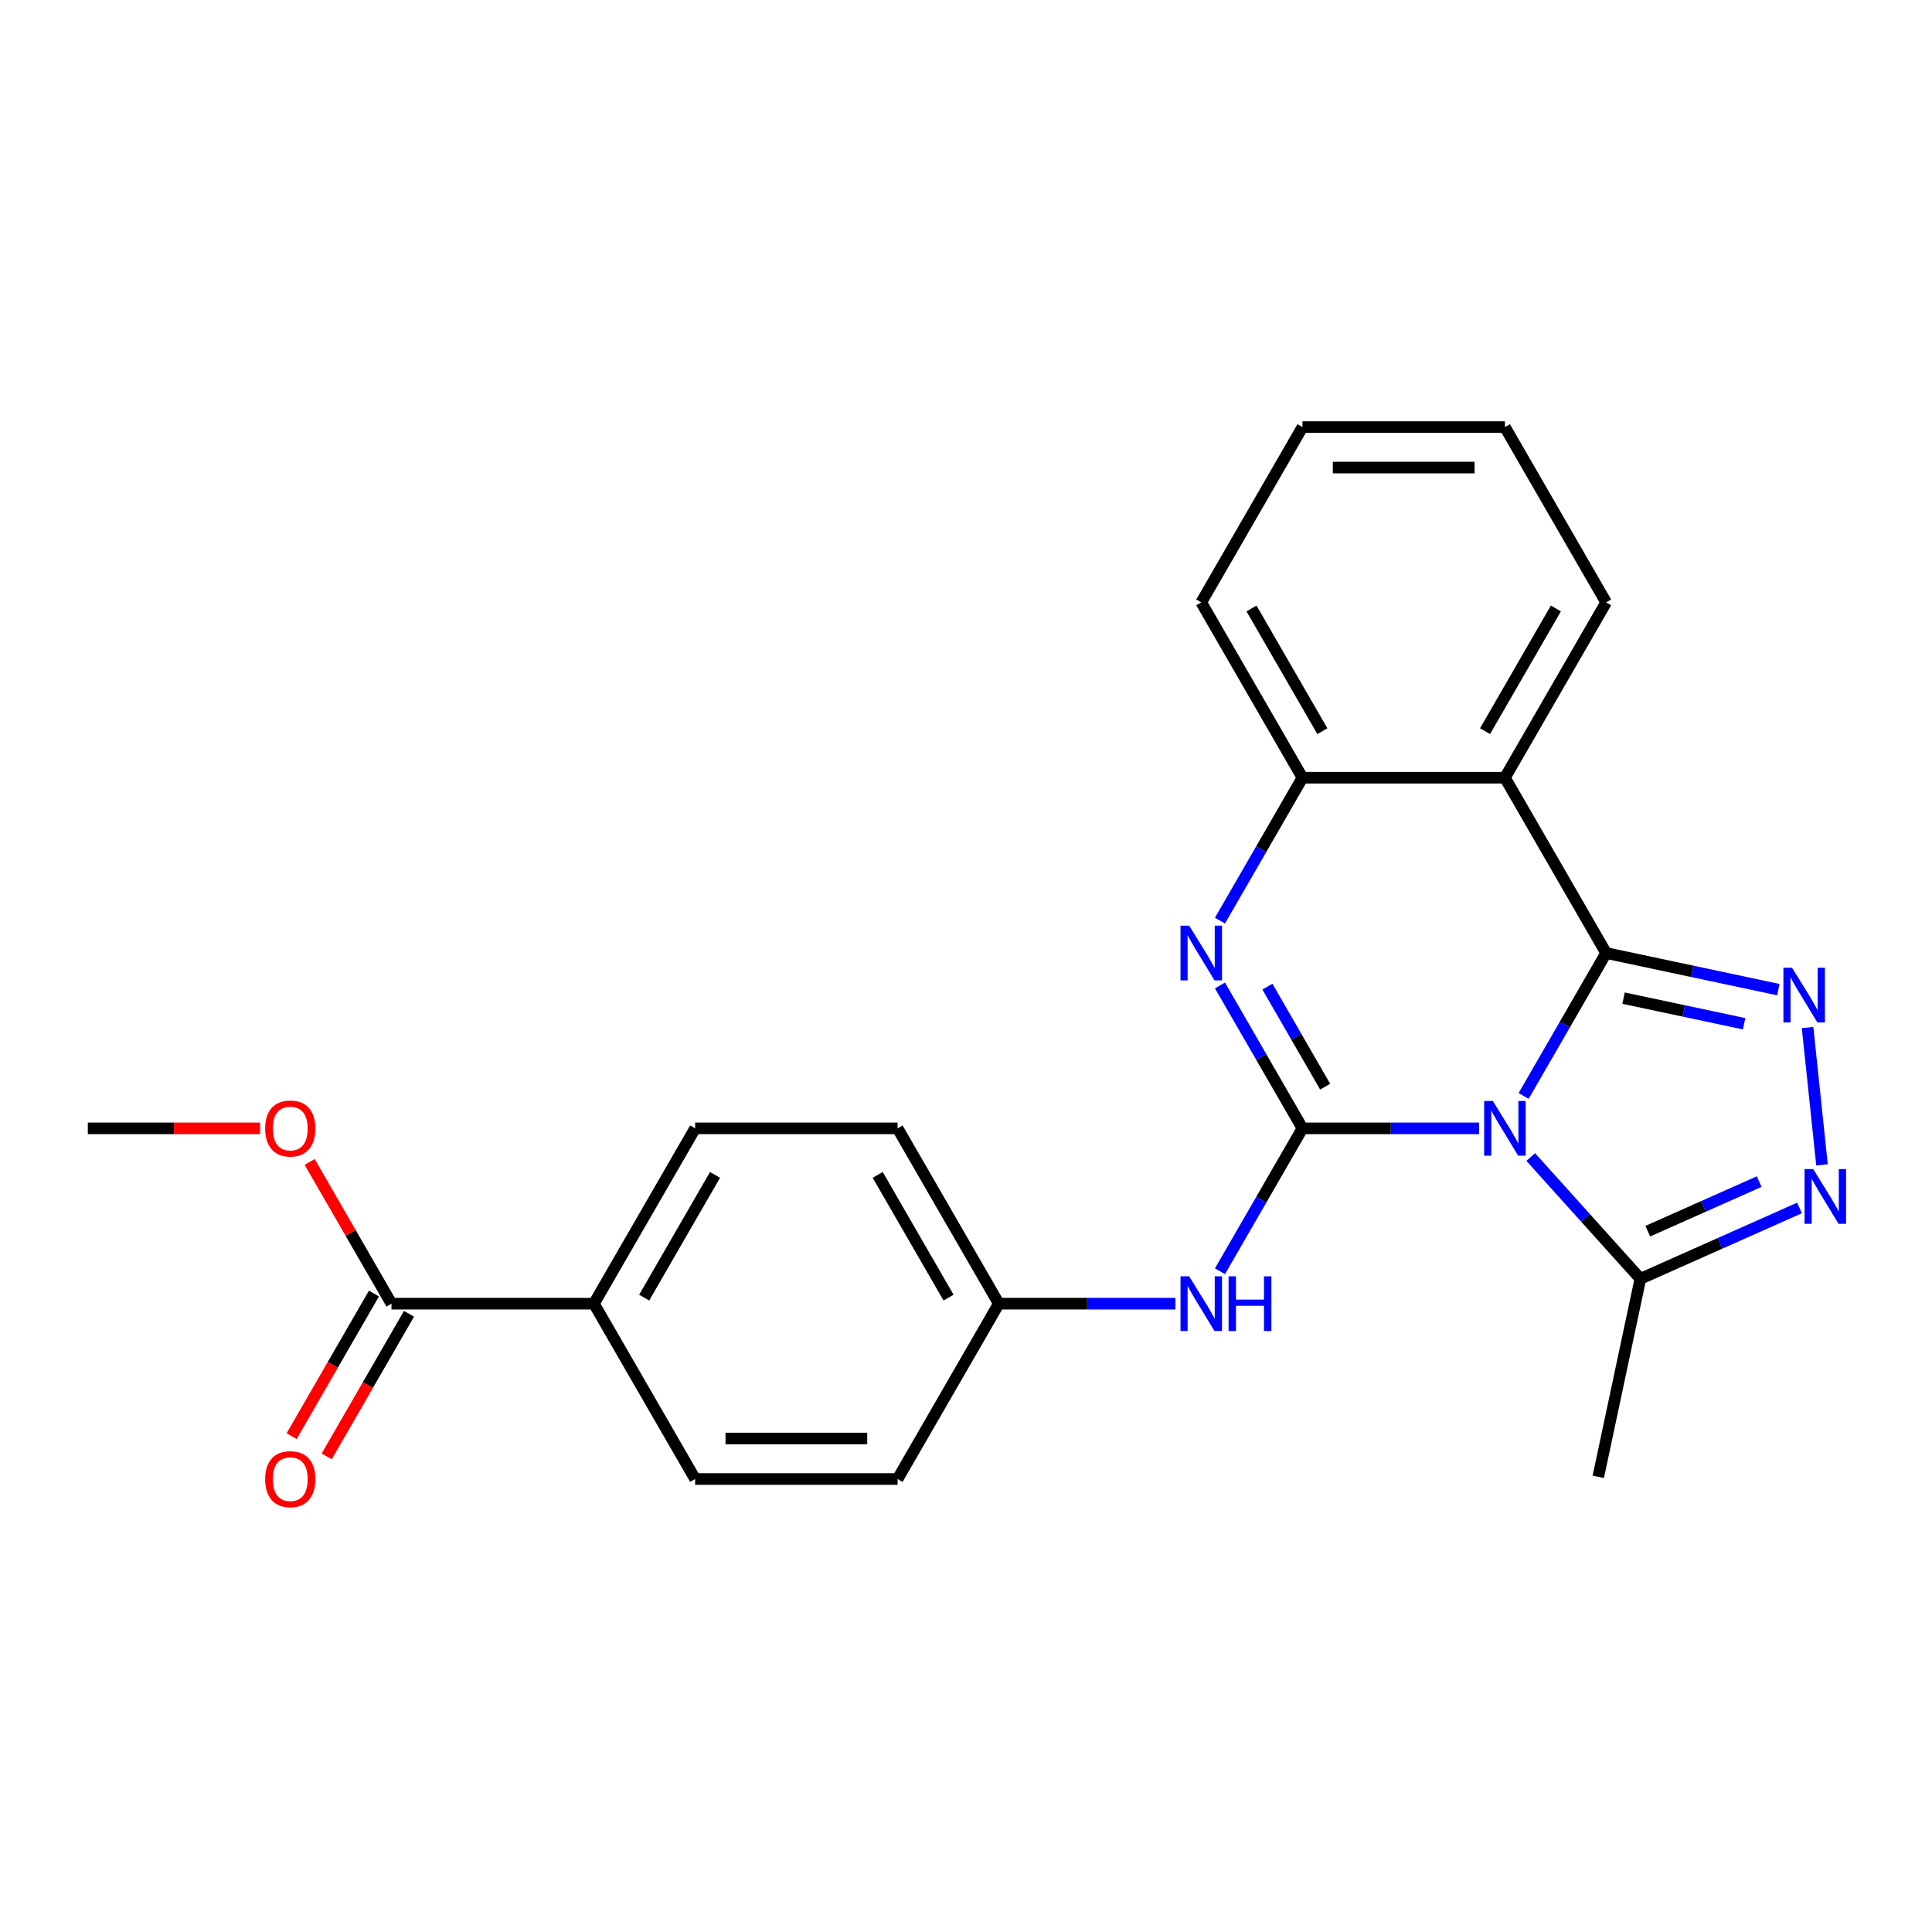 <?xml version='1.0' encoding='iso-8859-1'?>
<svg version='1.1' baseProfile='full'
              xmlns='http://www.w3.org/2000/svg'
                      xmlns:rdkit='http://www.rdkit.org/xml'
                      xmlns:xlink='http://www.w3.org/1999/xlink'
                  xml:space='preserve'
width='1000px' height='1000px' viewBox='0 0 1000 1000'>
<!-- END OF HEADER -->
<rect style='opacity:1.0;fill:#FFFFFF;stroke:none' width='1000' height='1000' x='0' y='0'> </rect>
<path class='bond-0' d='M 788.631,567.258 L 809.983,530.275' style='fill:none;fill-rule:evenodd;stroke:#0000FF;stroke-width:6px;stroke-linecap:butt;stroke-linejoin:miter;stroke-opacity:1' />
<path class='bond-0' d='M 809.983,530.275 L 831.336,493.292' style='fill:none;fill-rule:evenodd;stroke:#000000;stroke-width:6px;stroke-linecap:butt;stroke-linejoin:miter;stroke-opacity:1' />
<path class='bond-1' d='M 765.584,584.037 L 719.872,584.037' style='fill:none;fill-rule:evenodd;stroke:#0000FF;stroke-width:6px;stroke-linecap:butt;stroke-linejoin:miter;stroke-opacity:1' />
<path class='bond-1' d='M 719.872,584.037 L 674.159,584.037' style='fill:none;fill-rule:evenodd;stroke:#000000;stroke-width:6px;stroke-linecap:butt;stroke-linejoin:miter;stroke-opacity:1' />
<path class='bond-6' d='M 792.303,598.875 L 820.681,630.391' style='fill:none;fill-rule:evenodd;stroke:#0000FF;stroke-width:6px;stroke-linecap:butt;stroke-linejoin:miter;stroke-opacity:1' />
<path class='bond-6' d='M 820.681,630.391 L 849.058,661.907' style='fill:none;fill-rule:evenodd;stroke:#000000;stroke-width:6px;stroke-linecap:butt;stroke-linejoin:miter;stroke-opacity:1' />
<path class='bond-2' d='M 831.336,493.292 L 875.903,502.765' style='fill:none;fill-rule:evenodd;stroke:#000000;stroke-width:6px;stroke-linecap:butt;stroke-linejoin:miter;stroke-opacity:1' />
<path class='bond-2' d='M 875.903,502.765 L 920.47,512.238' style='fill:none;fill-rule:evenodd;stroke:#0000FF;stroke-width:6px;stroke-linecap:butt;stroke-linejoin:miter;stroke-opacity:1' />
<path class='bond-2' d='M 840.349,516.632 L 871.546,523.264' style='fill:none;fill-rule:evenodd;stroke:#000000;stroke-width:6px;stroke-linecap:butt;stroke-linejoin:miter;stroke-opacity:1' />
<path class='bond-2' d='M 871.546,523.264 L 902.743,529.895' style='fill:none;fill-rule:evenodd;stroke:#0000FF;stroke-width:6px;stroke-linecap:butt;stroke-linejoin:miter;stroke-opacity:1' />
<path class='bond-4' d='M 831.336,493.292 L 778.944,402.546' style='fill:none;fill-rule:evenodd;stroke:#000000;stroke-width:6px;stroke-linecap:butt;stroke-linejoin:miter;stroke-opacity:1' />
<path class='bond-3' d='M 674.159,584.037 L 652.807,547.054' style='fill:none;fill-rule:evenodd;stroke:#000000;stroke-width:6px;stroke-linecap:butt;stroke-linejoin:miter;stroke-opacity:1' />
<path class='bond-3' d='M 652.807,547.054 L 631.455,510.071' style='fill:none;fill-rule:evenodd;stroke:#0000FF;stroke-width:6px;stroke-linecap:butt;stroke-linejoin:miter;stroke-opacity:1' />
<path class='bond-3' d='M 685.903,562.464 L 670.956,536.576' style='fill:none;fill-rule:evenodd;stroke:#000000;stroke-width:6px;stroke-linecap:butt;stroke-linejoin:miter;stroke-opacity:1' />
<path class='bond-3' d='M 670.956,536.576 L 656.01,510.688' style='fill:none;fill-rule:evenodd;stroke:#0000FF;stroke-width:6px;stroke-linecap:butt;stroke-linejoin:miter;stroke-opacity:1' />
<path class='bond-8' d='M 674.159,584.037 L 652.807,621.02' style='fill:none;fill-rule:evenodd;stroke:#000000;stroke-width:6px;stroke-linecap:butt;stroke-linejoin:miter;stroke-opacity:1' />
<path class='bond-8' d='M 652.807,621.02 L 631.455,658.004' style='fill:none;fill-rule:evenodd;stroke:#0000FF;stroke-width:6px;stroke-linecap:butt;stroke-linejoin:miter;stroke-opacity:1' />
<path class='bond-24' d='M 935.594,531.857 L 943.064,602.93' style='fill:none;fill-rule:evenodd;stroke:#0000FF;stroke-width:6px;stroke-linecap:butt;stroke-linejoin:miter;stroke-opacity:1' />
<path class='bond-7' d='M 631.455,476.512 L 652.807,439.529' style='fill:none;fill-rule:evenodd;stroke:#0000FF;stroke-width:6px;stroke-linecap:butt;stroke-linejoin:miter;stroke-opacity:1' />
<path class='bond-7' d='M 652.807,439.529 L 674.159,402.546' style='fill:none;fill-rule:evenodd;stroke:#000000;stroke-width:6px;stroke-linecap:butt;stroke-linejoin:miter;stroke-opacity:1' />
<path class='bond-16' d='M 778.944,402.546 L 831.336,311.8' style='fill:none;fill-rule:evenodd;stroke:#000000;stroke-width:6px;stroke-linecap:butt;stroke-linejoin:miter;stroke-opacity:1' />
<path class='bond-16' d='M 768.653,378.456 L 805.328,314.934' style='fill:none;fill-rule:evenodd;stroke:#000000;stroke-width:6px;stroke-linecap:butt;stroke-linejoin:miter;stroke-opacity:1' />
<path class='bond-25' d='M 778.944,402.546 L 674.159,402.546' style='fill:none;fill-rule:evenodd;stroke:#000000;stroke-width:6px;stroke-linecap:butt;stroke-linejoin:miter;stroke-opacity:1' />
<path class='bond-5' d='M 931.423,625.236 L 890.241,643.571' style='fill:none;fill-rule:evenodd;stroke:#0000FF;stroke-width:6px;stroke-linecap:butt;stroke-linejoin:miter;stroke-opacity:1' />
<path class='bond-5' d='M 890.241,643.571 L 849.058,661.907' style='fill:none;fill-rule:evenodd;stroke:#000000;stroke-width:6px;stroke-linecap:butt;stroke-linejoin:miter;stroke-opacity:1' />
<path class='bond-5' d='M 910.545,611.591 L 881.717,624.426' style='fill:none;fill-rule:evenodd;stroke:#0000FF;stroke-width:6px;stroke-linecap:butt;stroke-linejoin:miter;stroke-opacity:1' />
<path class='bond-5' d='M 881.717,624.426 L 852.889,637.261' style='fill:none;fill-rule:evenodd;stroke:#000000;stroke-width:6px;stroke-linecap:butt;stroke-linejoin:miter;stroke-opacity:1' />
<path class='bond-19' d='M 849.058,661.907 L 827.272,764.402' style='fill:none;fill-rule:evenodd;stroke:#000000;stroke-width:6px;stroke-linecap:butt;stroke-linejoin:miter;stroke-opacity:1' />
<path class='bond-20' d='M 674.159,402.546 L 621.767,311.8' style='fill:none;fill-rule:evenodd;stroke:#000000;stroke-width:6px;stroke-linecap:butt;stroke-linejoin:miter;stroke-opacity:1' />
<path class='bond-20' d='M 684.45,378.456 L 647.775,314.934' style='fill:none;fill-rule:evenodd;stroke:#000000;stroke-width:6px;stroke-linecap:butt;stroke-linejoin:miter;stroke-opacity:1' />
<path class='bond-12' d='M 608.408,674.783 L 562.695,674.783' style='fill:none;fill-rule:evenodd;stroke:#0000FF;stroke-width:6px;stroke-linecap:butt;stroke-linejoin:miter;stroke-opacity:1' />
<path class='bond-12' d='M 562.695,674.783 L 516.983,674.783' style='fill:none;fill-rule:evenodd;stroke:#000000;stroke-width:6px;stroke-linecap:butt;stroke-linejoin:miter;stroke-opacity:1' />
<path class='bond-9' d='M 202.631,674.783 L 307.415,674.783' style='fill:none;fill-rule:evenodd;stroke:#000000;stroke-width:6px;stroke-linecap:butt;stroke-linejoin:miter;stroke-opacity:1' />
<path class='bond-11' d='M 193.556,669.544 L 172.25,706.447' style='fill:none;fill-rule:evenodd;stroke:#000000;stroke-width:6px;stroke-linecap:butt;stroke-linejoin:miter;stroke-opacity:1' />
<path class='bond-11' d='M 172.25,706.447 L 150.944,743.35' style='fill:none;fill-rule:evenodd;stroke:#FF0000;stroke-width:6px;stroke-linecap:butt;stroke-linejoin:miter;stroke-opacity:1' />
<path class='bond-11' d='M 211.705,680.022 L 190.399,716.925' style='fill:none;fill-rule:evenodd;stroke:#000000;stroke-width:6px;stroke-linecap:butt;stroke-linejoin:miter;stroke-opacity:1' />
<path class='bond-11' d='M 190.399,716.925 L 169.093,753.828' style='fill:none;fill-rule:evenodd;stroke:#FF0000;stroke-width:6px;stroke-linecap:butt;stroke-linejoin:miter;stroke-opacity:1' />
<path class='bond-15' d='M 202.631,674.783 L 181.452,638.1' style='fill:none;fill-rule:evenodd;stroke:#000000;stroke-width:6px;stroke-linecap:butt;stroke-linejoin:miter;stroke-opacity:1' />
<path class='bond-15' d='M 181.452,638.1 L 160.273,601.417' style='fill:none;fill-rule:evenodd;stroke:#FF0000;stroke-width:6px;stroke-linecap:butt;stroke-linejoin:miter;stroke-opacity:1' />
<path class='bond-10' d='M 307.415,674.783 L 359.807,584.037' style='fill:none;fill-rule:evenodd;stroke:#000000;stroke-width:6px;stroke-linecap:butt;stroke-linejoin:miter;stroke-opacity:1' />
<path class='bond-10' d='M 333.423,671.65 L 370.097,608.128' style='fill:none;fill-rule:evenodd;stroke:#000000;stroke-width:6px;stroke-linecap:butt;stroke-linejoin:miter;stroke-opacity:1' />
<path class='bond-26' d='M 307.415,674.783 L 359.807,765.529' style='fill:none;fill-rule:evenodd;stroke:#000000;stroke-width:6px;stroke-linecap:butt;stroke-linejoin:miter;stroke-opacity:1' />
<path class='bond-17' d='M 516.983,674.783 L 464.591,765.529' style='fill:none;fill-rule:evenodd;stroke:#000000;stroke-width:6px;stroke-linecap:butt;stroke-linejoin:miter;stroke-opacity:1' />
<path class='bond-18' d='M 516.983,674.783 L 464.591,584.037' style='fill:none;fill-rule:evenodd;stroke:#000000;stroke-width:6px;stroke-linecap:butt;stroke-linejoin:miter;stroke-opacity:1' />
<path class='bond-18' d='M 490.975,671.65 L 454.301,608.128' style='fill:none;fill-rule:evenodd;stroke:#000000;stroke-width:6px;stroke-linecap:butt;stroke-linejoin:miter;stroke-opacity:1' />
<path class='bond-13' d='M 359.807,584.037 L 464.591,584.037' style='fill:none;fill-rule:evenodd;stroke:#000000;stroke-width:6px;stroke-linecap:butt;stroke-linejoin:miter;stroke-opacity:1' />
<path class='bond-14' d='M 359.807,765.529 L 464.591,765.529' style='fill:none;fill-rule:evenodd;stroke:#000000;stroke-width:6px;stroke-linecap:butt;stroke-linejoin:miter;stroke-opacity:1' />
<path class='bond-14' d='M 375.525,744.572 L 448.874,744.572' style='fill:none;fill-rule:evenodd;stroke:#000000;stroke-width:6px;stroke-linecap:butt;stroke-linejoin:miter;stroke-opacity:1' />
<path class='bond-21' d='M 134.619,584.037 L 90.037,584.037' style='fill:none;fill-rule:evenodd;stroke:#FF0000;stroke-width:6px;stroke-linecap:butt;stroke-linejoin:miter;stroke-opacity:1' />
<path class='bond-21' d='M 90.037,584.037 L 45.455,584.037' style='fill:none;fill-rule:evenodd;stroke:#000000;stroke-width:6px;stroke-linecap:butt;stroke-linejoin:miter;stroke-opacity:1' />
<path class='bond-22' d='M 831.336,311.8 L 778.944,221.054' style='fill:none;fill-rule:evenodd;stroke:#000000;stroke-width:6px;stroke-linecap:butt;stroke-linejoin:miter;stroke-opacity:1' />
<path class='bond-23' d='M 621.767,311.8 L 674.159,221.054' style='fill:none;fill-rule:evenodd;stroke:#000000;stroke-width:6px;stroke-linecap:butt;stroke-linejoin:miter;stroke-opacity:1' />
<path class='bond-27' d='M 778.944,221.054 L 674.159,221.054' style='fill:none;fill-rule:evenodd;stroke:#000000;stroke-width:6px;stroke-linecap:butt;stroke-linejoin:miter;stroke-opacity:1' />
<path class='bond-27' d='M 763.226,242.011 L 689.877,242.011' style='fill:none;fill-rule:evenodd;stroke:#000000;stroke-width:6px;stroke-linecap:butt;stroke-linejoin:miter;stroke-opacity:1' />
<path  class='atom-0' d='M 772.684 569.877
L 781.964 584.877
Q 782.884 586.357, 784.364 589.037
Q 785.844 591.717, 785.924 591.877
L 785.924 569.877
L 789.684 569.877
L 789.684 598.197
L 785.804 598.197
L 775.844 581.797
Q 774.684 579.877, 773.444 577.677
Q 772.244 575.477, 771.884 574.797
L 771.884 598.197
L 768.204 598.197
L 768.204 569.877
L 772.684 569.877
' fill='#0000FF'/>
<path  class='atom-3' d='M 927.57 500.918
L 936.85 515.918
Q 937.77 517.398, 939.25 520.078
Q 940.73 522.758, 940.81 522.918
L 940.81 500.918
L 944.57 500.918
L 944.57 529.238
L 940.69 529.238
L 930.73 512.838
Q 929.57 510.918, 928.33 508.718
Q 927.13 506.518, 926.77 505.838
L 926.77 529.238
L 923.09 529.238
L 923.09 500.918
L 927.57 500.918
' fill='#0000FF'/>
<path  class='atom-4' d='M 615.507 479.132
L 624.787 494.132
Q 625.707 495.612, 627.187 498.292
Q 628.667 500.972, 628.747 501.132
L 628.747 479.132
L 632.507 479.132
L 632.507 507.452
L 628.627 507.452
L 618.667 491.052
Q 617.507 489.132, 616.267 486.932
Q 615.067 484.732, 614.707 484.052
L 614.707 507.452
L 611.027 507.452
L 611.027 479.132
L 615.507 479.132
' fill='#0000FF'/>
<path  class='atom-6' d='M 938.523 605.128
L 947.803 620.128
Q 948.723 621.608, 950.203 624.288
Q 951.683 626.968, 951.763 627.128
L 951.763 605.128
L 955.523 605.128
L 955.523 633.448
L 951.643 633.448
L 941.683 617.048
Q 940.523 615.128, 939.283 612.928
Q 938.083 610.728, 937.723 610.048
L 937.723 633.448
L 934.043 633.448
L 934.043 605.128
L 938.523 605.128
' fill='#0000FF'/>
<path  class='atom-9' d='M 615.507 660.623
L 624.787 675.623
Q 625.707 677.103, 627.187 679.783
Q 628.667 682.463, 628.747 682.623
L 628.747 660.623
L 632.507 660.623
L 632.507 688.943
L 628.627 688.943
L 618.667 672.543
Q 617.507 670.623, 616.267 668.423
Q 615.067 666.223, 614.707 665.543
L 614.707 688.943
L 611.027 688.943
L 611.027 660.623
L 615.507 660.623
' fill='#0000FF'/>
<path  class='atom-9' d='M 635.907 660.623
L 639.747 660.623
L 639.747 672.663
L 654.227 672.663
L 654.227 660.623
L 658.067 660.623
L 658.067 688.943
L 654.227 688.943
L 654.227 675.863
L 639.747 675.863
L 639.747 688.943
L 635.907 688.943
L 635.907 660.623
' fill='#0000FF'/>
<path  class='atom-12' d='M 137.239 765.609
Q 137.239 758.809, 140.599 755.009
Q 143.959 751.209, 150.239 751.209
Q 156.519 751.209, 159.879 755.009
Q 163.239 758.809, 163.239 765.609
Q 163.239 772.489, 159.839 776.409
Q 156.439 780.289, 150.239 780.289
Q 143.999 780.289, 140.599 776.409
Q 137.239 772.529, 137.239 765.609
M 150.239 777.089
Q 154.559 777.089, 156.879 774.209
Q 159.239 771.289, 159.239 765.609
Q 159.239 760.049, 156.879 757.249
Q 154.559 754.409, 150.239 754.409
Q 145.919 754.409, 143.559 757.209
Q 141.239 760.009, 141.239 765.609
Q 141.239 771.329, 143.559 774.209
Q 145.919 777.089, 150.239 777.089
' fill='#FF0000'/>
<path  class='atom-16' d='M 137.239 584.117
Q 137.239 577.317, 140.599 573.517
Q 143.959 569.717, 150.239 569.717
Q 156.519 569.717, 159.879 573.517
Q 163.239 577.317, 163.239 584.117
Q 163.239 590.997, 159.839 594.917
Q 156.439 598.797, 150.239 598.797
Q 143.999 598.797, 140.599 594.917
Q 137.239 591.037, 137.239 584.117
M 150.239 595.597
Q 154.559 595.597, 156.879 592.717
Q 159.239 589.797, 159.239 584.117
Q 159.239 578.557, 156.879 575.757
Q 154.559 572.917, 150.239 572.917
Q 145.919 572.917, 143.559 575.717
Q 141.239 578.517, 141.239 584.117
Q 141.239 589.837, 143.559 592.717
Q 145.919 595.597, 150.239 595.597
' fill='#FF0000'/>
</svg>
